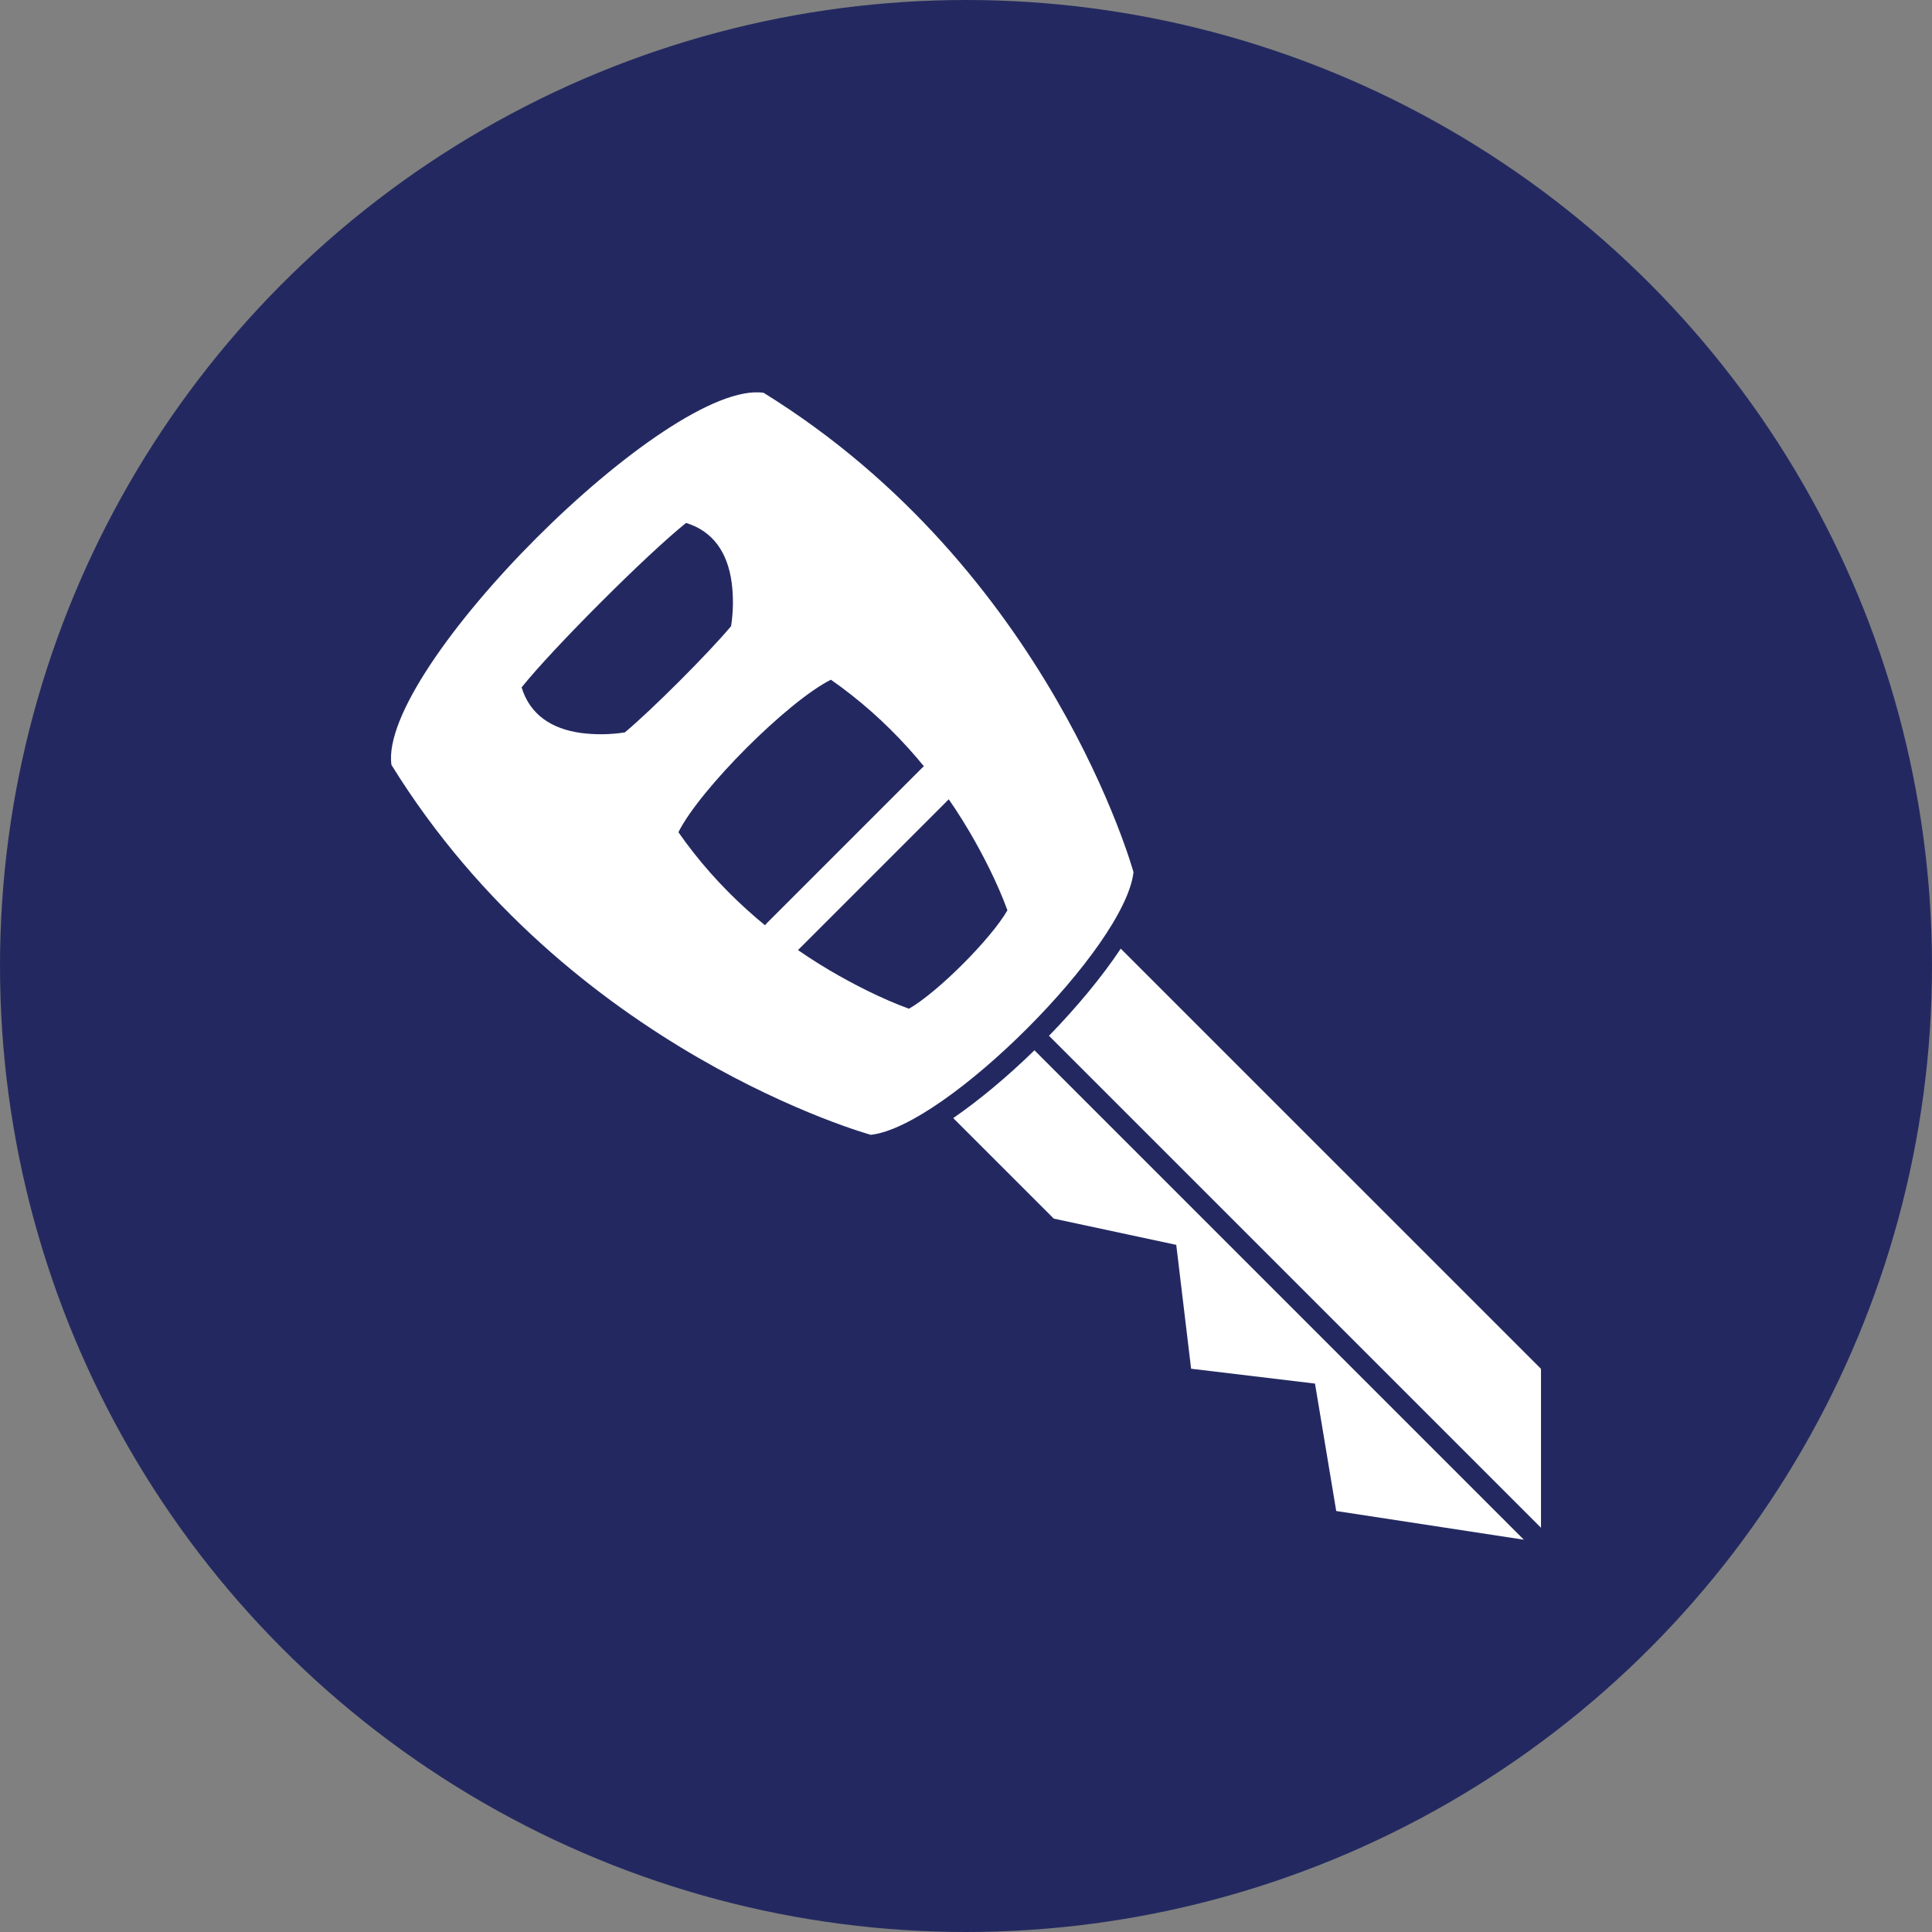 <?xml version="1.0" encoding="UTF-8"?> <svg xmlns="http://www.w3.org/2000/svg" width="504" height="504" viewBox="0 0 504 504" fill="none"><rect x="0" y="0" width="504" height="504" fill="#808080" stroke="none"/><circle cx="252" cy="252" r="252" fill="#232960"></circle><g clip-path="url(#clip0_3618_41)"><path d="M248.121 207.897C248.619 207.4 249.013 206.809 249.283 206.159C249.552 205.509 249.691 204.812 249.691 204.108C249.691 203.405 249.552 202.708 249.283 202.058C249.013 201.408 248.619 200.817 248.121 200.319C247.624 199.822 247.033 199.427 246.383 199.158C245.733 198.889 245.036 198.75 244.332 198.75C243.628 198.75 242.932 198.889 242.282 199.158C241.631 199.427 241.041 199.822 240.543 200.319L200.134 240.729C199.129 241.734 198.564 243.097 198.564 244.518C198.564 245.939 199.129 247.302 200.134 248.307C201.139 249.312 202.502 249.876 203.923 249.876C205.344 249.876 206.707 249.312 207.712 248.307L248.121 207.897Z" fill="white"></path><path fill-rule="evenodd" clip-rule="evenodd" d="M295.693 227.52C295.693 227.52 273.997 148.716 199.192 102.465C174.257 98.901 98.56 174.606 102.117 199.54C148.374 274.338 227.172 296.041 227.172 296.041C246.716 293.868 293.527 247.064 295.693 227.52ZM190.708 163.353C184.929 170.294 169.946 185.277 163.005 191.056C159.267 191.644 155.464 191.702 151.71 191.229C143.752 190.177 138.215 186.322 136.07 179.325C144.146 169.201 168.859 144.494 178.977 136.418C185.981 138.563 189.829 144.1 190.881 152.058C191.356 155.812 191.3 159.614 190.715 163.353H190.708ZM262.806 237.472C258.502 244.96 244.619 258.85 237.124 263.147C230.072 260.587 222.459 256.684 216.528 253.189C200.957 244.012 187.296 231.908 176.977 217.098C182.604 205.852 205.511 182.945 216.757 177.318C231.567 187.637 243.671 201.305 252.847 216.876C256.342 222.807 260.246 230.42 262.806 237.465V237.472ZM248.667 291.674L274.903 317.903L306.849 324.747L310.724 357.06L343.043 360.935L348.58 394.175L397.529 401.663L269.858 273.992C262.938 280.733 255.602 286.899 248.667 291.674ZM273.651 270.206L402 398.548V357.094L292.371 247.472C287.464 254.857 280.883 262.767 273.651 270.206Z" fill="white"></path></g><defs><clipPath id="clip0_3618_41"><rect width="300" height="300" fill="white" transform="translate(102 102)"></rect></clipPath></defs></svg> 
